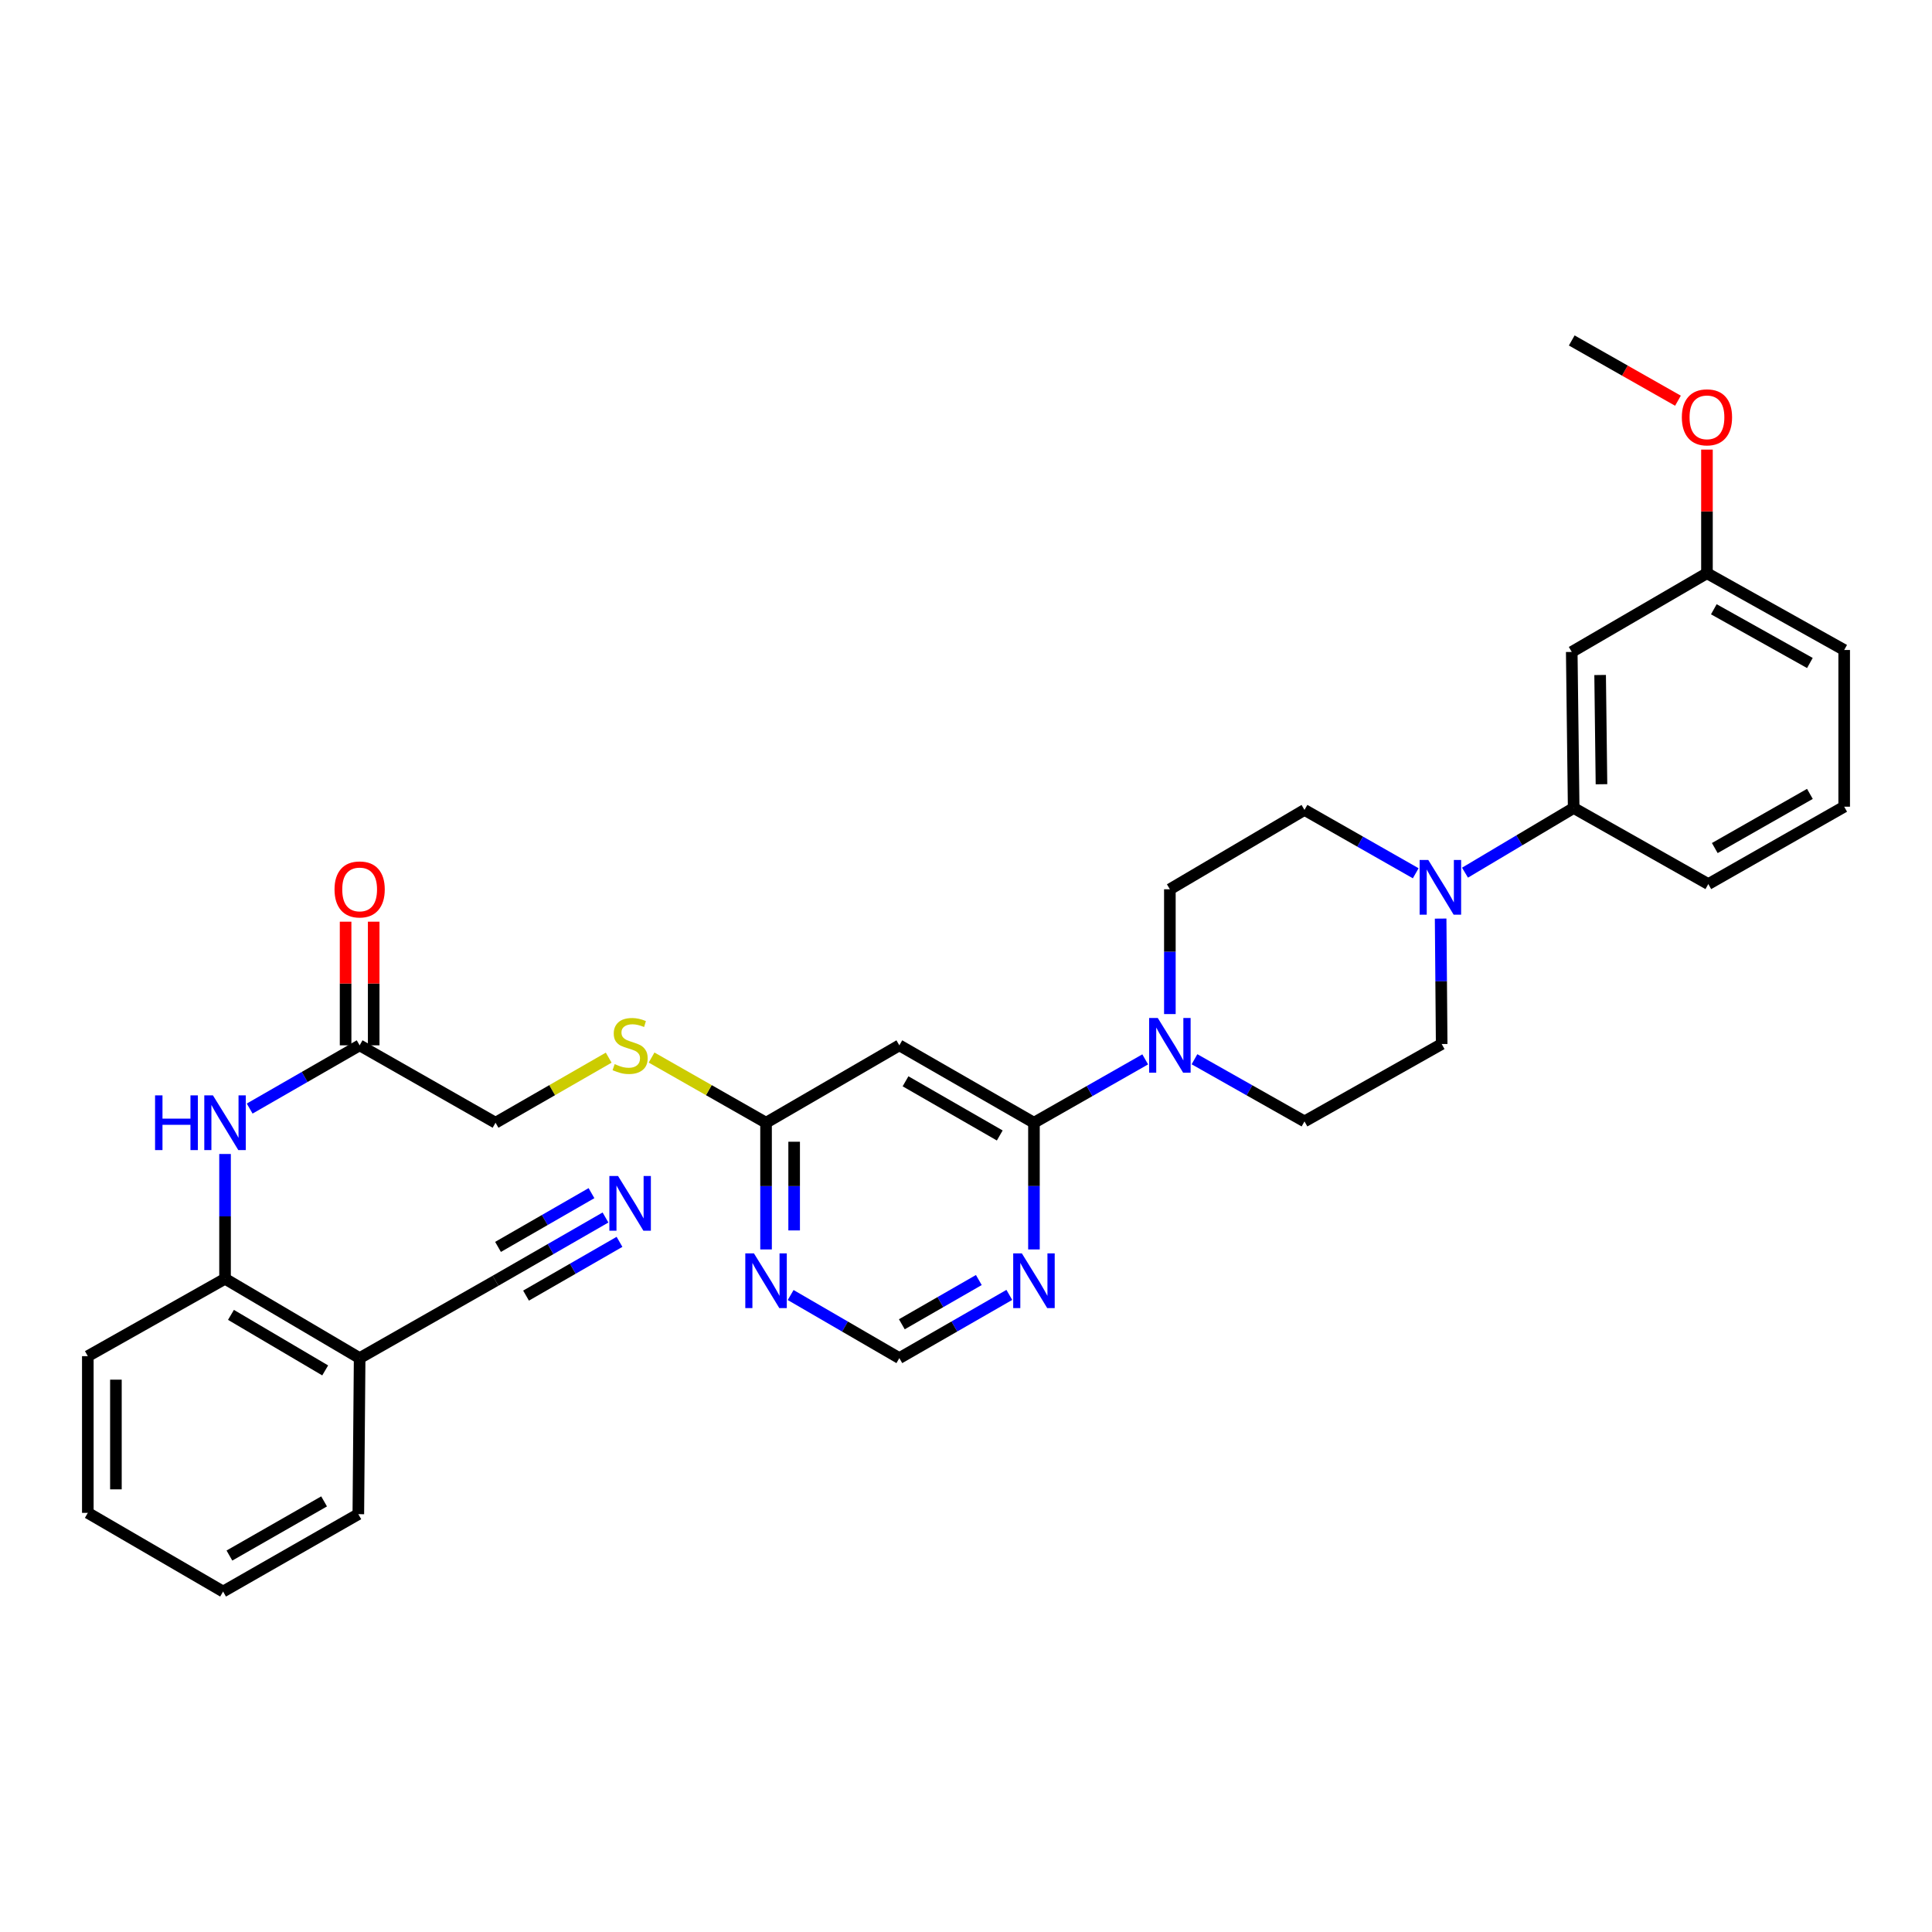 <?xml version='1.0' encoding='iso-8859-1'?>
<svg version='1.1' baseProfile='full'
              xmlns='http://www.w3.org/2000/svg'
                      xmlns:rdkit='http://www.rdkit.org/xml'
                      xmlns:xlink='http://www.w3.org/1999/xlink'
                  xml:space='preserve'
width='1000px' height='1000px' viewBox='0 0 1000 1000'>
<!-- END OF HEADER -->
<rect style='opacity:1.0;fill:#FFFFFF;stroke:none' width='1000' height='1000' x='0' y='0'> </rect>
<path class='bond-0' d='M 535.174,581.124 L 563.966,564.728' style='fill:none;fill-rule:evenodd;stroke:#000000;stroke-width:6px;stroke-linecap:butt;stroke-linejoin:miter;stroke-opacity:1' />
<path class='bond-0' d='M 563.966,564.728 L 592.758,548.332' style='fill:none;fill-rule:evenodd;stroke:#0000FF;stroke-width:6px;stroke-linecap:butt;stroke-linejoin:miter;stroke-opacity:1' />
<path class='bond-2' d='M 535.174,581.124 L 465.497,541.063' style='fill:none;fill-rule:evenodd;stroke:#000000;stroke-width:6px;stroke-linecap:butt;stroke-linejoin:miter;stroke-opacity:1' />
<path class='bond-2' d='M 517.474,587.721 L 468.7,559.678' style='fill:none;fill-rule:evenodd;stroke:#000000;stroke-width:6px;stroke-linecap:butt;stroke-linejoin:miter;stroke-opacity:1' />
<path class='bond-3' d='M 535.174,581.124 L 535.174,613.915' style='fill:none;fill-rule:evenodd;stroke:#000000;stroke-width:6px;stroke-linecap:butt;stroke-linejoin:miter;stroke-opacity:1' />
<path class='bond-3' d='M 535.174,613.915 L 535.174,646.707' style='fill:none;fill-rule:evenodd;stroke:#0000FF;stroke-width:6px;stroke-linecap:butt;stroke-linejoin:miter;stroke-opacity:1' />
<path class='bond-15' d='M 618.262,548.263 L 646.73,564.35' style='fill:none;fill-rule:evenodd;stroke:#0000FF;stroke-width:6px;stroke-linecap:butt;stroke-linejoin:miter;stroke-opacity:1' />
<path class='bond-15' d='M 646.73,564.35 L 675.199,580.438' style='fill:none;fill-rule:evenodd;stroke:#000000;stroke-width:6px;stroke-linecap:butt;stroke-linejoin:miter;stroke-opacity:1' />
<path class='bond-16' d='M 605.522,524.884 L 605.522,492.585' style='fill:none;fill-rule:evenodd;stroke:#0000FF;stroke-width:6px;stroke-linecap:butt;stroke-linejoin:miter;stroke-opacity:1' />
<path class='bond-16' d='M 605.522,492.585 L 605.522,460.286' style='fill:none;fill-rule:evenodd;stroke:#000000;stroke-width:6px;stroke-linecap:butt;stroke-linejoin:miter;stroke-opacity:1' />
<path class='bond-1' d='M 732.775,452.007 L 703.987,435.611' style='fill:none;fill-rule:evenodd;stroke:#0000FF;stroke-width:6px;stroke-linecap:butt;stroke-linejoin:miter;stroke-opacity:1' />
<path class='bond-1' d='M 703.987,435.611 L 675.199,419.215' style='fill:none;fill-rule:evenodd;stroke:#000000;stroke-width:6px;stroke-linecap:butt;stroke-linejoin:miter;stroke-opacity:1' />
<path class='bond-8' d='M 758.285,451.689 L 786.407,434.951' style='fill:none;fill-rule:evenodd;stroke:#0000FF;stroke-width:6px;stroke-linecap:butt;stroke-linejoin:miter;stroke-opacity:1' />
<path class='bond-8' d='M 786.407,434.951 L 814.529,418.213' style='fill:none;fill-rule:evenodd;stroke:#000000;stroke-width:6px;stroke-linecap:butt;stroke-linejoin:miter;stroke-opacity:1' />
<path class='bond-33' d='M 745.672,475.464 L 745.94,507.924' style='fill:none;fill-rule:evenodd;stroke:#0000FF;stroke-width:6px;stroke-linecap:butt;stroke-linejoin:miter;stroke-opacity:1' />
<path class='bond-33' d='M 745.94,507.924 L 746.209,540.384' style='fill:none;fill-rule:evenodd;stroke:#000000;stroke-width:6px;stroke-linecap:butt;stroke-linejoin:miter;stroke-opacity:1' />
<path class='bond-5' d='M 465.497,541.063 L 396.506,581.124' style='fill:none;fill-rule:evenodd;stroke:#000000;stroke-width:6px;stroke-linecap:butt;stroke-linejoin:miter;stroke-opacity:1' />
<path class='bond-13' d='M 522.425,670.238 L 493.961,686.597' style='fill:none;fill-rule:evenodd;stroke:#0000FF;stroke-width:6px;stroke-linecap:butt;stroke-linejoin:miter;stroke-opacity:1' />
<path class='bond-13' d='M 493.961,686.597 L 465.497,702.956' style='fill:none;fill-rule:evenodd;stroke:#000000;stroke-width:6px;stroke-linecap:butt;stroke-linejoin:miter;stroke-opacity:1' />
<path class='bond-13' d='M 506.64,662.539 L 486.715,673.99' style='fill:none;fill-rule:evenodd;stroke:#0000FF;stroke-width:6px;stroke-linecap:butt;stroke-linejoin:miter;stroke-opacity:1' />
<path class='bond-13' d='M 486.715,673.99 L 466.79,685.441' style='fill:none;fill-rule:evenodd;stroke:#000000;stroke-width:6px;stroke-linecap:butt;stroke-linejoin:miter;stroke-opacity:1' />
<path class='bond-4' d='M 409.24,670.303 L 437.369,686.63' style='fill:none;fill-rule:evenodd;stroke:#0000FF;stroke-width:6px;stroke-linecap:butt;stroke-linejoin:miter;stroke-opacity:1' />
<path class='bond-4' d='M 437.369,686.63 L 465.497,702.956' style='fill:none;fill-rule:evenodd;stroke:#000000;stroke-width:6px;stroke-linecap:butt;stroke-linejoin:miter;stroke-opacity:1' />
<path class='bond-32' d='M 396.506,646.707 L 396.506,613.915' style='fill:none;fill-rule:evenodd;stroke:#0000FF;stroke-width:6px;stroke-linecap:butt;stroke-linejoin:miter;stroke-opacity:1' />
<path class='bond-32' d='M 396.506,613.915 L 396.506,581.124' style='fill:none;fill-rule:evenodd;stroke:#000000;stroke-width:6px;stroke-linecap:butt;stroke-linejoin:miter;stroke-opacity:1' />
<path class='bond-32' d='M 411.048,636.869 L 411.048,613.915' style='fill:none;fill-rule:evenodd;stroke:#0000FF;stroke-width:6px;stroke-linecap:butt;stroke-linejoin:miter;stroke-opacity:1' />
<path class='bond-32' d='M 411.048,613.915 L 411.048,590.962' style='fill:none;fill-rule:evenodd;stroke:#000000;stroke-width:6px;stroke-linecap:butt;stroke-linejoin:miter;stroke-opacity:1' />
<path class='bond-19' d='M 396.506,581.124 L 366.88,564.255' style='fill:none;fill-rule:evenodd;stroke:#000000;stroke-width:6px;stroke-linecap:butt;stroke-linejoin:miter;stroke-opacity:1' />
<path class='bond-19' d='M 366.88,564.255 L 337.255,547.386' style='fill:none;fill-rule:evenodd;stroke:#CCCC00;stroke-width:6px;stroke-linecap:butt;stroke-linejoin:miter;stroke-opacity:1' />
<path class='bond-6' d='M 129.23,573.793 L 157.69,557.428' style='fill:none;fill-rule:evenodd;stroke:#0000FF;stroke-width:6px;stroke-linecap:butt;stroke-linejoin:miter;stroke-opacity:1' />
<path class='bond-6' d='M 157.69,557.428 L 186.15,541.063' style='fill:none;fill-rule:evenodd;stroke:#000000;stroke-width:6px;stroke-linecap:butt;stroke-linejoin:miter;stroke-opacity:1' />
<path class='bond-10' d='M 116.481,597.303 L 116.481,629.594' style='fill:none;fill-rule:evenodd;stroke:#0000FF;stroke-width:6px;stroke-linecap:butt;stroke-linejoin:miter;stroke-opacity:1' />
<path class='bond-10' d='M 116.481,629.594 L 116.481,661.885' style='fill:none;fill-rule:evenodd;stroke:#000000;stroke-width:6px;stroke-linecap:butt;stroke-linejoin:miter;stroke-opacity:1' />
<path class='bond-7' d='M 313.401,630.175 L 284.945,646.543' style='fill:none;fill-rule:evenodd;stroke:#0000FF;stroke-width:6px;stroke-linecap:butt;stroke-linejoin:miter;stroke-opacity:1' />
<path class='bond-7' d='M 284.945,646.543 L 256.489,662.911' style='fill:none;fill-rule:evenodd;stroke:#000000;stroke-width:6px;stroke-linecap:butt;stroke-linejoin:miter;stroke-opacity:1' />
<path class='bond-7' d='M 306.151,617.57 L 281.963,631.483' style='fill:none;fill-rule:evenodd;stroke:#0000FF;stroke-width:6px;stroke-linecap:butt;stroke-linejoin:miter;stroke-opacity:1' />
<path class='bond-7' d='M 281.963,631.483 L 257.776,645.396' style='fill:none;fill-rule:evenodd;stroke:#000000;stroke-width:6px;stroke-linecap:butt;stroke-linejoin:miter;stroke-opacity:1' />
<path class='bond-7' d='M 320.652,642.78 L 296.464,656.693' style='fill:none;fill-rule:evenodd;stroke:#0000FF;stroke-width:6px;stroke-linecap:butt;stroke-linejoin:miter;stroke-opacity:1' />
<path class='bond-7' d='M 296.464,656.693 L 272.277,670.606' style='fill:none;fill-rule:evenodd;stroke:#000000;stroke-width:6px;stroke-linecap:butt;stroke-linejoin:miter;stroke-opacity:1' />
<path class='bond-14' d='M 814.529,418.213 L 813.535,337.444' style='fill:none;fill-rule:evenodd;stroke:#000000;stroke-width:6px;stroke-linecap:butt;stroke-linejoin:miter;stroke-opacity:1' />
<path class='bond-14' d='M 828.92,405.919 L 828.224,349.381' style='fill:none;fill-rule:evenodd;stroke:#000000;stroke-width:6px;stroke-linecap:butt;stroke-linejoin:miter;stroke-opacity:1' />
<path class='bond-24' d='M 814.529,418.213 L 884.222,457.596' style='fill:none;fill-rule:evenodd;stroke:#000000;stroke-width:6px;stroke-linecap:butt;stroke-linejoin:miter;stroke-opacity:1' />
<path class='bond-9' d='M 256.489,662.911 L 186.15,702.956' style='fill:none;fill-rule:evenodd;stroke:#000000;stroke-width:6px;stroke-linecap:butt;stroke-linejoin:miter;stroke-opacity:1' />
<path class='bond-11' d='M 116.481,661.885 L 186.15,702.956' style='fill:none;fill-rule:evenodd;stroke:#000000;stroke-width:6px;stroke-linecap:butt;stroke-linejoin:miter;stroke-opacity:1' />
<path class='bond-11' d='M 119.546,680.573 L 168.315,709.322' style='fill:none;fill-rule:evenodd;stroke:#000000;stroke-width:6px;stroke-linecap:butt;stroke-linejoin:miter;stroke-opacity:1' />
<path class='bond-27' d='M 116.481,661.885 L 45.455,701.947' style='fill:none;fill-rule:evenodd;stroke:#000000;stroke-width:6px;stroke-linecap:butt;stroke-linejoin:miter;stroke-opacity:1' />
<path class='bond-26' d='M 186.15,702.956 L 185.471,783.733' style='fill:none;fill-rule:evenodd;stroke:#000000;stroke-width:6px;stroke-linecap:butt;stroke-linejoin:miter;stroke-opacity:1' />
<path class='bond-12' d='M 186.15,541.063 L 256.489,581.124' style='fill:none;fill-rule:evenodd;stroke:#000000;stroke-width:6px;stroke-linecap:butt;stroke-linejoin:miter;stroke-opacity:1' />
<path class='bond-20' d='M 193.421,541.063 L 193.421,509.064' style='fill:none;fill-rule:evenodd;stroke:#000000;stroke-width:6px;stroke-linecap:butt;stroke-linejoin:miter;stroke-opacity:1' />
<path class='bond-20' d='M 193.421,509.064 L 193.421,477.065' style='fill:none;fill-rule:evenodd;stroke:#FF0000;stroke-width:6px;stroke-linecap:butt;stroke-linejoin:miter;stroke-opacity:1' />
<path class='bond-20' d='M 178.879,541.063 L 178.879,509.064' style='fill:none;fill-rule:evenodd;stroke:#000000;stroke-width:6px;stroke-linecap:butt;stroke-linejoin:miter;stroke-opacity:1' />
<path class='bond-20' d='M 178.879,509.064 L 178.879,477.065' style='fill:none;fill-rule:evenodd;stroke:#FF0000;stroke-width:6px;stroke-linecap:butt;stroke-linejoin:miter;stroke-opacity:1' />
<path class='bond-22' d='M 813.535,337.444 L 883.519,296.704' style='fill:none;fill-rule:evenodd;stroke:#000000;stroke-width:6px;stroke-linecap:butt;stroke-linejoin:miter;stroke-opacity:1' />
<path class='bond-17' d='M 675.199,580.438 L 746.209,540.384' style='fill:none;fill-rule:evenodd;stroke:#000000;stroke-width:6px;stroke-linecap:butt;stroke-linejoin:miter;stroke-opacity:1' />
<path class='bond-18' d='M 605.522,460.286 L 675.199,419.215' style='fill:none;fill-rule:evenodd;stroke:#000000;stroke-width:6px;stroke-linecap:butt;stroke-linejoin:miter;stroke-opacity:1' />
<path class='bond-21' d='M 315.061,547.44 L 285.775,564.282' style='fill:none;fill-rule:evenodd;stroke:#CCCC00;stroke-width:6px;stroke-linecap:butt;stroke-linejoin:miter;stroke-opacity:1' />
<path class='bond-21' d='M 285.775,564.282 L 256.489,581.124' style='fill:none;fill-rule:evenodd;stroke:#000000;stroke-width:6px;stroke-linecap:butt;stroke-linejoin:miter;stroke-opacity:1' />
<path class='bond-23' d='M 883.519,296.704 L 883.519,264.705' style='fill:none;fill-rule:evenodd;stroke:#000000;stroke-width:6px;stroke-linecap:butt;stroke-linejoin:miter;stroke-opacity:1' />
<path class='bond-23' d='M 883.519,264.705 L 883.519,232.707' style='fill:none;fill-rule:evenodd;stroke:#FF0000;stroke-width:6px;stroke-linecap:butt;stroke-linejoin:miter;stroke-opacity:1' />
<path class='bond-34' d='M 883.519,296.704 L 954.545,336.434' style='fill:none;fill-rule:evenodd;stroke:#000000;stroke-width:6px;stroke-linecap:butt;stroke-linejoin:miter;stroke-opacity:1' />
<path class='bond-34' d='M 887.074,315.355 L 936.793,343.166' style='fill:none;fill-rule:evenodd;stroke:#000000;stroke-width:6px;stroke-linecap:butt;stroke-linejoin:miter;stroke-opacity:1' />
<path class='bond-29' d='M 868.508,207.41 L 841.021,191.816' style='fill:none;fill-rule:evenodd;stroke:#FF0000;stroke-width:6px;stroke-linecap:butt;stroke-linejoin:miter;stroke-opacity:1' />
<path class='bond-29' d='M 841.021,191.816 L 813.535,176.221' style='fill:none;fill-rule:evenodd;stroke:#000000;stroke-width:6px;stroke-linecap:butt;stroke-linejoin:miter;stroke-opacity:1' />
<path class='bond-25' d='M 884.222,457.596 L 954.545,417.543' style='fill:none;fill-rule:evenodd;stroke:#000000;stroke-width:6px;stroke-linecap:butt;stroke-linejoin:miter;stroke-opacity:1' />
<path class='bond-25' d='M 887.574,438.952 L 936.8,410.915' style='fill:none;fill-rule:evenodd;stroke:#000000;stroke-width:6px;stroke-linecap:butt;stroke-linejoin:miter;stroke-opacity:1' />
<path class='bond-28' d='M 954.545,417.543 L 954.545,336.434' style='fill:none;fill-rule:evenodd;stroke:#000000;stroke-width:6px;stroke-linecap:butt;stroke-linejoin:miter;stroke-opacity:1' />
<path class='bond-35' d='M 185.471,783.733 L 115.471,823.779' style='fill:none;fill-rule:evenodd;stroke:#000000;stroke-width:6px;stroke-linecap:butt;stroke-linejoin:miter;stroke-opacity:1' />
<path class='bond-35' d='M 167.751,777.118 L 118.75,805.15' style='fill:none;fill-rule:evenodd;stroke:#000000;stroke-width:6px;stroke-linecap:butt;stroke-linejoin:miter;stroke-opacity:1' />
<path class='bond-31' d='M 45.455,701.947 L 45.455,783.055' style='fill:none;fill-rule:evenodd;stroke:#000000;stroke-width:6px;stroke-linecap:butt;stroke-linejoin:miter;stroke-opacity:1' />
<path class='bond-31' d='M 59.996,714.113 L 59.996,770.889' style='fill:none;fill-rule:evenodd;stroke:#000000;stroke-width:6px;stroke-linecap:butt;stroke-linejoin:miter;stroke-opacity:1' />
<path class='bond-30' d='M 115.471,823.779 L 45.455,783.055' style='fill:none;fill-rule:evenodd;stroke:#000000;stroke-width:6px;stroke-linecap:butt;stroke-linejoin:miter;stroke-opacity:1' />
<path  class='atom-1' d='M 599.262 526.903
L 608.542 541.903
Q 609.462 543.383, 610.942 546.063
Q 612.422 548.743, 612.502 548.903
L 612.502 526.903
L 616.262 526.903
L 616.262 555.223
L 612.382 555.223
L 602.422 538.823
Q 601.262 536.903, 600.022 534.703
Q 598.822 532.503, 598.462 531.823
L 598.462 555.223
L 594.782 555.223
L 594.782 526.903
L 599.262 526.903
' fill='#0000FF'/>
<path  class='atom-2' d='M 739.278 445.116
L 748.558 460.116
Q 749.478 461.596, 750.958 464.276
Q 752.438 466.956, 752.518 467.116
L 752.518 445.116
L 756.278 445.116
L 756.278 473.436
L 752.398 473.436
L 742.438 457.036
Q 741.278 455.116, 740.038 452.916
Q 738.838 450.716, 738.478 450.036
L 738.478 473.436
L 734.798 473.436
L 734.798 445.116
L 739.278 445.116
' fill='#0000FF'/>
<path  class='atom-4' d='M 528.914 648.751
L 538.194 663.751
Q 539.114 665.231, 540.594 667.911
Q 542.074 670.591, 542.154 670.751
L 542.154 648.751
L 545.914 648.751
L 545.914 677.071
L 542.034 677.071
L 532.074 660.671
Q 530.914 658.751, 529.674 656.551
Q 528.474 654.351, 528.114 653.671
L 528.114 677.071
L 524.434 677.071
L 524.434 648.751
L 528.914 648.751
' fill='#0000FF'/>
<path  class='atom-5' d='M 390.246 648.751
L 399.526 663.751
Q 400.446 665.231, 401.926 667.911
Q 403.406 670.591, 403.486 670.751
L 403.486 648.751
L 407.246 648.751
L 407.246 677.071
L 403.366 677.071
L 393.406 660.671
Q 392.246 658.751, 391.006 656.551
Q 389.806 654.351, 389.446 653.671
L 389.446 677.071
L 385.766 677.071
L 385.766 648.751
L 390.246 648.751
' fill='#0000FF'/>
<path  class='atom-7' d='M 80.261 566.964
L 84.101 566.964
L 84.101 579.004
L 98.581 579.004
L 98.581 566.964
L 102.421 566.964
L 102.421 595.284
L 98.581 595.284
L 98.581 582.204
L 84.101 582.204
L 84.101 595.284
L 80.261 595.284
L 80.261 566.964
' fill='#0000FF'/>
<path  class='atom-7' d='M 110.221 566.964
L 119.501 581.964
Q 120.421 583.444, 121.901 586.124
Q 123.381 588.804, 123.461 588.964
L 123.461 566.964
L 127.221 566.964
L 127.221 595.284
L 123.341 595.284
L 113.381 578.884
Q 112.221 576.964, 110.981 574.764
Q 109.781 572.564, 109.421 571.884
L 109.421 595.284
L 105.741 595.284
L 105.741 566.964
L 110.221 566.964
' fill='#0000FF'/>
<path  class='atom-8' d='M 319.89 608.682
L 329.17 623.682
Q 330.09 625.162, 331.57 627.842
Q 333.05 630.522, 333.13 630.682
L 333.13 608.682
L 336.89 608.682
L 336.89 637.002
L 333.01 637.002
L 323.05 620.602
Q 321.89 618.682, 320.65 616.482
Q 319.45 614.282, 319.09 613.602
L 319.09 637.002
L 315.41 637.002
L 315.41 608.682
L 319.89 608.682
' fill='#0000FF'/>
<path  class='atom-20' d='M 318.15 550.783
Q 318.47 550.903, 319.79 551.463
Q 321.11 552.023, 322.55 552.383
Q 324.03 552.703, 325.47 552.703
Q 328.15 552.703, 329.71 551.423
Q 331.27 550.103, 331.27 547.823
Q 331.27 546.263, 330.47 545.303
Q 329.71 544.343, 328.51 543.823
Q 327.31 543.303, 325.31 542.703
Q 322.79 541.943, 321.27 541.223
Q 319.79 540.503, 318.71 538.983
Q 317.67 537.463, 317.67 534.903
Q 317.67 531.343, 320.07 529.143
Q 322.51 526.943, 327.31 526.943
Q 330.59 526.943, 334.31 528.503
L 333.39 531.583
Q 329.99 530.183, 327.43 530.183
Q 324.67 530.183, 323.15 531.343
Q 321.63 532.463, 321.67 534.423
Q 321.67 535.943, 322.43 536.863
Q 323.23 537.783, 324.35 538.303
Q 325.51 538.823, 327.43 539.423
Q 329.99 540.223, 331.51 541.023
Q 333.03 541.823, 334.11 543.463
Q 335.23 545.063, 335.23 547.823
Q 335.23 551.743, 332.59 553.863
Q 329.99 555.943, 325.63 555.943
Q 323.11 555.943, 321.19 555.383
Q 319.31 554.863, 317.07 553.943
L 318.15 550.783
' fill='#CCCC00'/>
<path  class='atom-21' d='M 173.15 460.366
Q 173.15 453.566, 176.51 449.766
Q 179.87 445.966, 186.15 445.966
Q 192.43 445.966, 195.79 449.766
Q 199.15 453.566, 199.15 460.366
Q 199.15 467.246, 195.75 471.166
Q 192.35 475.046, 186.15 475.046
Q 179.91 475.046, 176.51 471.166
Q 173.15 467.286, 173.15 460.366
M 186.15 471.846
Q 190.47 471.846, 192.79 468.966
Q 195.15 466.046, 195.15 460.366
Q 195.15 454.806, 192.79 452.006
Q 190.47 449.166, 186.15 449.166
Q 181.83 449.166, 179.47 451.966
Q 177.15 454.766, 177.15 460.366
Q 177.15 466.086, 179.47 468.966
Q 181.83 471.846, 186.15 471.846
' fill='#FF0000'/>
<path  class='atom-24' d='M 870.519 216.007
Q 870.519 209.207, 873.879 205.407
Q 877.239 201.607, 883.519 201.607
Q 889.799 201.607, 893.159 205.407
Q 896.519 209.207, 896.519 216.007
Q 896.519 222.887, 893.119 226.807
Q 889.719 230.687, 883.519 230.687
Q 877.279 230.687, 873.879 226.807
Q 870.519 222.927, 870.519 216.007
M 883.519 227.487
Q 887.839 227.487, 890.159 224.607
Q 892.519 221.687, 892.519 216.007
Q 892.519 210.447, 890.159 207.647
Q 887.839 204.807, 883.519 204.807
Q 879.199 204.807, 876.839 207.607
Q 874.519 210.407, 874.519 216.007
Q 874.519 221.727, 876.839 224.607
Q 879.199 227.487, 883.519 227.487
' fill='#FF0000'/>
</svg>
